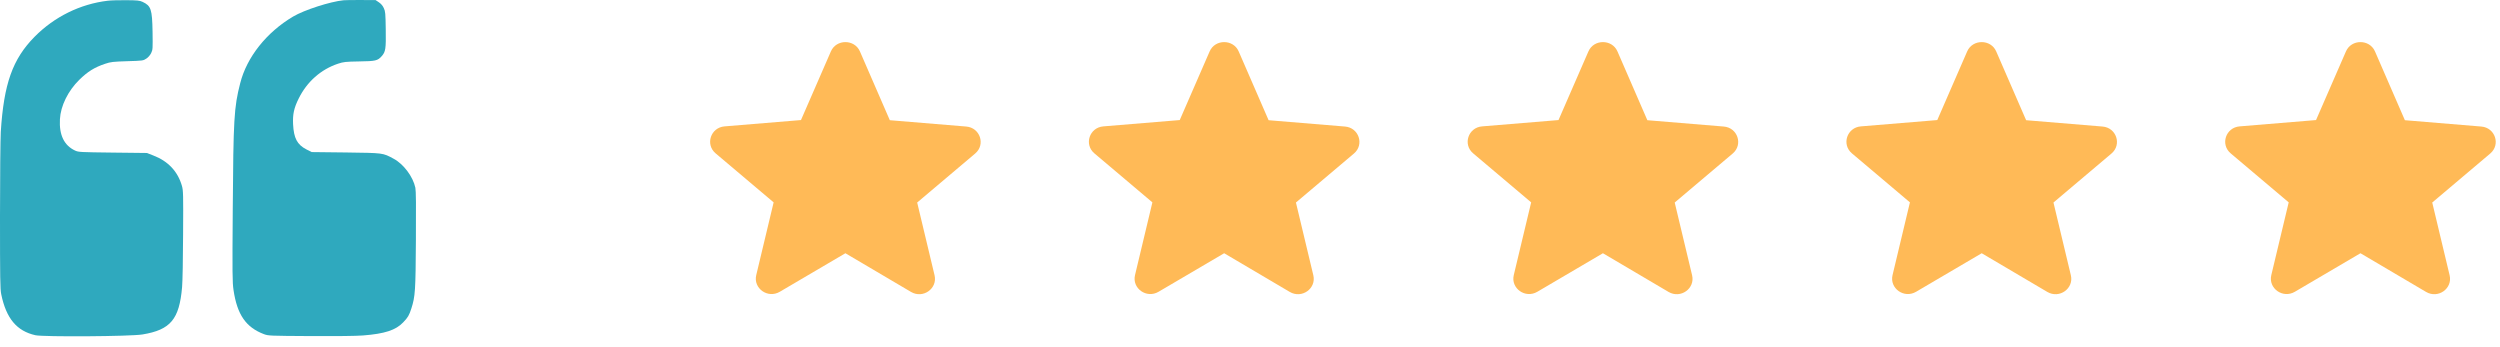 <svg width="238" height="33" viewBox="0 0 238 33" fill="none" xmlns="http://www.w3.org/2000/svg">
<path d="M10.258 0.07C7.638 0.38 5.173 1.597 3.291 3.502C1.196 5.627 0.362 7.974 0.074 12.571C0.037 13.221 0 16.83 0 20.601C0 26.556 0.015 27.523 0.118 28.017C0.59 30.313 1.594 31.515 3.373 31.914C4.155 32.084 12.428 32.032 13.564 31.84C16.236 31.398 17.07 30.401 17.335 27.331C17.38 26.844 17.424 24.586 17.431 22.313C17.453 18.49 17.446 18.143 17.321 17.7C16.929 16.328 16.007 15.339 14.59 14.8L13.985 14.564L10.738 14.527C7.623 14.49 7.476 14.483 7.151 14.335C6.103 13.848 5.623 12.852 5.705 11.354C5.771 10.084 6.472 8.66 7.542 7.605C8.347 6.815 8.981 6.417 10.014 6.07C10.539 5.893 10.738 5.87 12.11 5.826C13.594 5.782 13.638 5.775 13.926 5.583C14.11 5.465 14.287 5.258 14.391 5.051C14.546 4.727 14.546 4.645 14.524 3.037C14.487 0.874 14.376 0.557 13.579 0.181C13.291 0.048 13.092 0.026 12.029 0.018C11.358 0.011 10.561 0.033 10.258 0.07Z" fill="#2FA9BE"/>
<path d="M32.714 0.024C31.437 0.15 28.964 0.947 27.894 1.582C25.369 3.08 23.494 5.442 22.867 7.923C22.276 10.226 22.217 11.319 22.158 19.941C22.114 26.097 22.121 26.887 22.232 27.618C22.579 29.958 23.413 31.161 25.126 31.811C25.547 31.966 25.65 31.973 29.54 31.995C32.028 32.01 33.918 31.988 34.56 31.936C36.627 31.774 37.675 31.434 38.384 30.689C38.841 30.216 38.952 30.017 39.166 29.353C39.528 28.216 39.565 27.699 39.594 22.842C39.617 19.579 39.602 18.162 39.543 17.874C39.321 16.826 38.421 15.615 37.476 15.113C36.42 14.544 36.538 14.567 32.928 14.515L29.673 14.478L29.164 14.22C28.293 13.769 27.968 13.164 27.901 11.82C27.857 10.89 27.983 10.285 28.433 9.384C29.223 7.783 30.544 6.609 32.183 6.063C32.707 5.893 32.877 5.871 34.176 5.848C35.763 5.826 35.955 5.782 36.346 5.339C36.708 4.926 36.752 4.653 36.723 2.785C36.701 1.257 36.686 1.087 36.538 0.77C36.435 0.541 36.273 0.356 36.066 0.216L35.756 0.009L34.383 0.002C33.63 -0.005 32.877 0.009 32.714 0.024Z" fill="#2FA9BE"/>
<path d="M80.482 24.108L86.728 27.791C87.872 28.466 89.271 27.468 88.97 26.206L87.315 19.28L92.838 14.614C93.847 13.763 93.305 12.149 91.98 12.046L84.711 11.444L81.867 4.9C81.355 3.711 79.609 3.711 79.098 4.9L76.253 11.43L68.984 12.031C67.66 12.134 67.118 13.748 68.126 14.599L73.65 19.265L71.994 26.191C71.693 27.453 73.093 28.451 74.237 27.776L80.482 24.108Z" fill="#FFBA57"/>
<path d="M152.599 24.108L158.845 27.791C159.989 28.466 161.389 27.468 161.088 26.206L159.432 19.28L164.955 14.614C165.964 13.763 165.422 12.149 164.098 12.046L156.828 11.444L153.984 4.9C153.472 3.711 151.727 3.711 151.215 4.9L148.37 11.43L141.101 12.031C139.777 12.134 139.235 13.748 140.244 14.599L145.767 19.265L144.111 26.191C143.81 27.453 145.21 28.451 146.354 27.776L152.599 24.108Z" fill="#FFBA57"/>
<path d="M116.541 24.108L122.786 27.791C123.93 28.466 125.33 27.468 125.029 26.206L123.373 19.28L128.897 14.614C129.905 13.763 129.363 12.149 128.039 12.046L120.77 11.444L117.925 4.9C117.414 3.711 115.668 3.711 115.156 4.9L112.312 11.43L105.043 12.031C103.718 12.134 103.176 13.748 104.185 14.599L109.708 19.265L108.053 26.191C107.752 27.453 109.151 28.451 110.295 27.776L116.541 24.108Z" fill="#FFBA57"/>
<path d="M224.716 24.108L230.962 27.791C232.106 28.466 233.505 27.468 233.204 26.206L231.549 19.28L237.072 14.614C238.081 13.763 237.539 12.149 236.214 12.046L228.945 11.444L226.101 4.9C225.589 3.711 223.843 3.711 223.332 4.9L220.487 11.43L213.218 12.031C211.894 12.134 211.352 13.748 212.36 14.599L217.884 19.265L216.228 26.191C215.927 27.453 217.327 28.451 218.471 27.776L224.716 24.108Z" fill="#FFBA57"/>
<path d="M188.658 24.108L194.904 27.791C196.047 28.466 197.447 27.468 197.146 26.206L195.49 19.28L201.014 14.614C202.022 13.763 201.48 12.149 200.156 12.046L192.887 11.444L190.042 4.9C189.531 3.711 187.785 3.711 187.273 4.9L184.429 11.43L177.16 12.031C175.835 12.134 175.294 13.748 176.302 14.599L181.825 19.265L180.17 26.191C179.869 27.453 181.268 28.451 182.412 27.776L188.658 24.108Z" fill="#FFBA57"/>
</svg>
